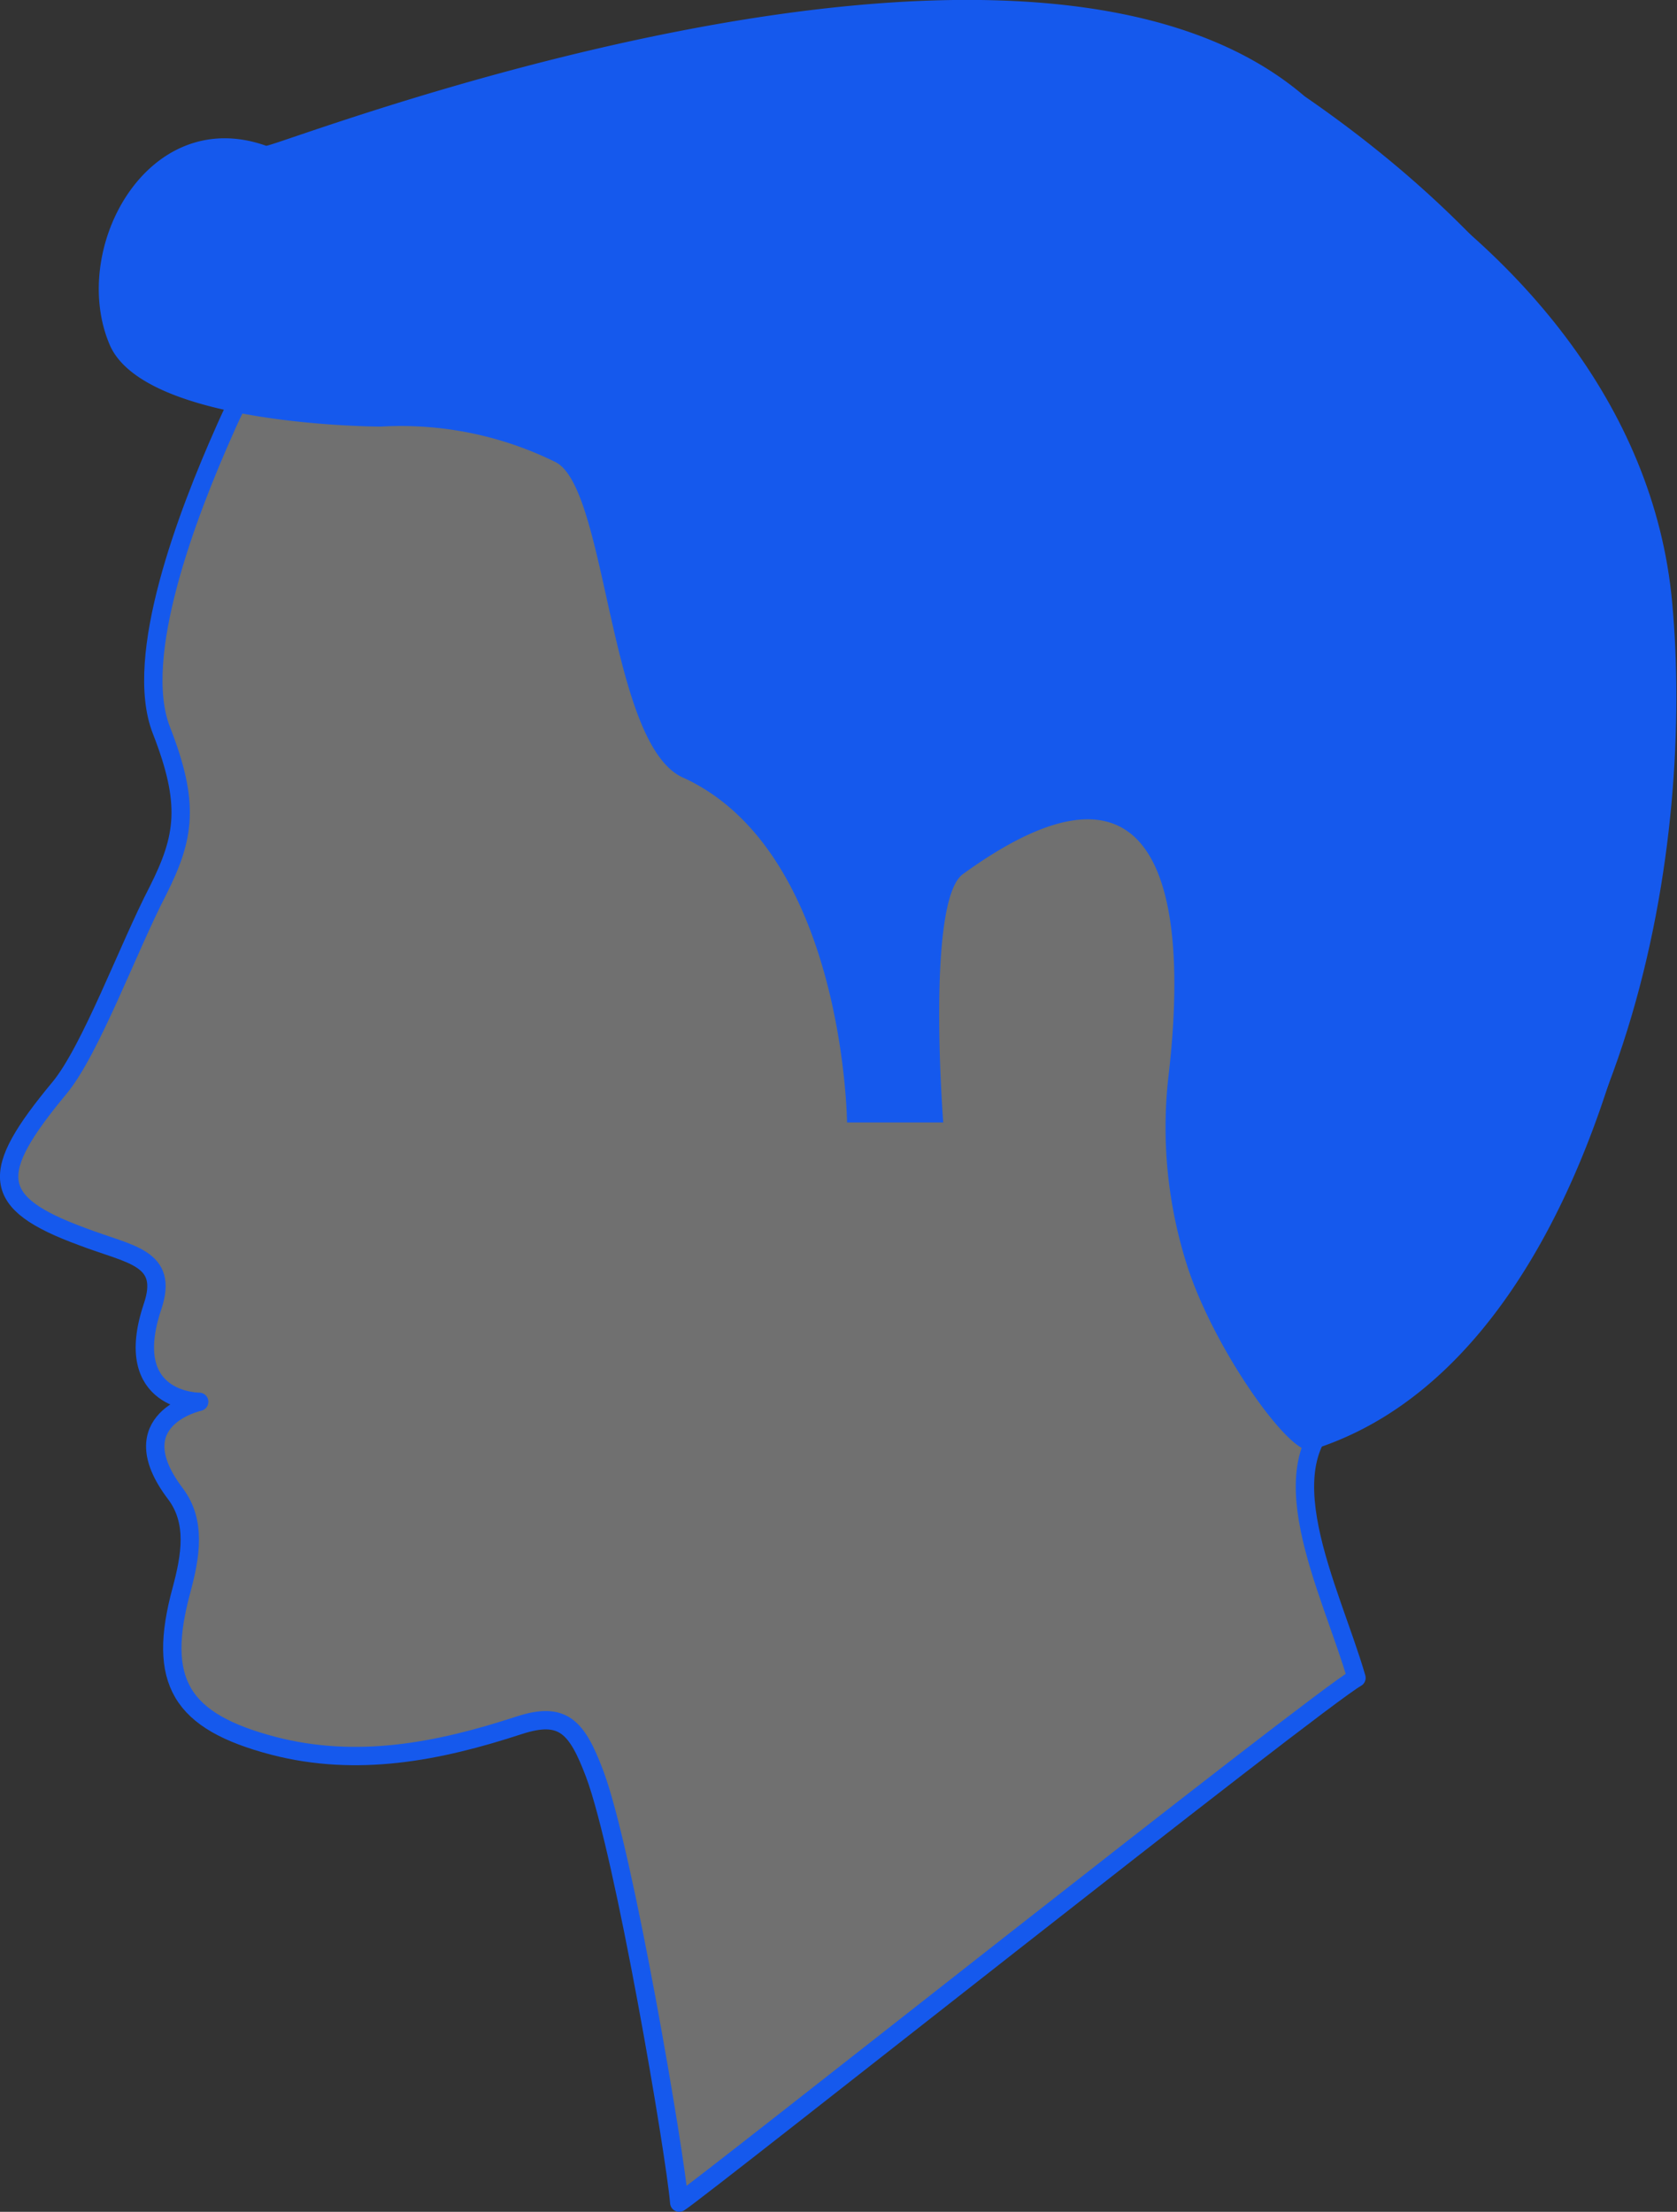 <svg xmlns='http://www.w3.org/2000/svg' viewBox='0 0 91.35 120.5'><rect x="0" y="0" width="91.35" height="120.5" fill="#333333" stroke="none"/><defs><style>.cls-1{fill:#fff;fill-opacity:0.3;stroke:#1559ed;stroke-linejoin:round;}.cls-2{fill:#1559ed;}</style></defs><title>3_m</title><g id='Слой_2' data-name='Слой 2'><g id='Верхняя_часть_головы_copy_2' data-name='Верхняя часть головы copy 2'><path class='cls-1' d='M37,120c1.39-.9,34.76-27.4,36.89-28.59-1.4-4.85-5.2-11.9-.6-14.73,15.44-9.53,18.47-31.13,17.3-43.8C88.68,11.73,60.76-1.6,43.65,1.47c-5.33,1-23.89,4.76-31.43,22-2,4.5-5,12.29-3.43,16.31s1.28,5.83-.19,8.75C7,51.61,4.94,57.22,3.24,59.27c-3.85,4.64-3.83,6.24,1.24,8.1,2.6,1,4.74,1.11,3.83,3.81-1.75,5.22,2.54,5.19,2.54,5.19s-4.37.94-1.3,5c1.16,1.53.83,3.41.34,5.24-1.36,5-.06,7.17,5,8.5,4.58,1.19,9,.32,13.37-1.11,2.41-.79,3.16.07,4.13,2.63C34,100.91,36.79,117.39,37,120Z'/><path id='Фигура_2' data-name='Фигура 2' class='cls-2' d='M90.88,35.28c.5,16.6-5.17,39.32-19.46,43.72-1.13.36-5.31-5.52-6.76-10.07a24.69,24.69,0,0,1-1-10.39c.84-7.24.8-19.63-11.22-10.91-2,1.5-1.06,13.52-1.06,13.52H46.14S46,46.48,37.29,42.4c-4.16-1.67-4.18-15.95-7.08-17.25a19,19,0,0,0-9.46-1.91S8,23.24,6,18.84c-2.28-5.21,2-13.2,8.49-10.9.3.2,41.09-16,56.58-2.69C82.33,13,90.58,23.59,90.88,35.28Z'/></g></g></svg>